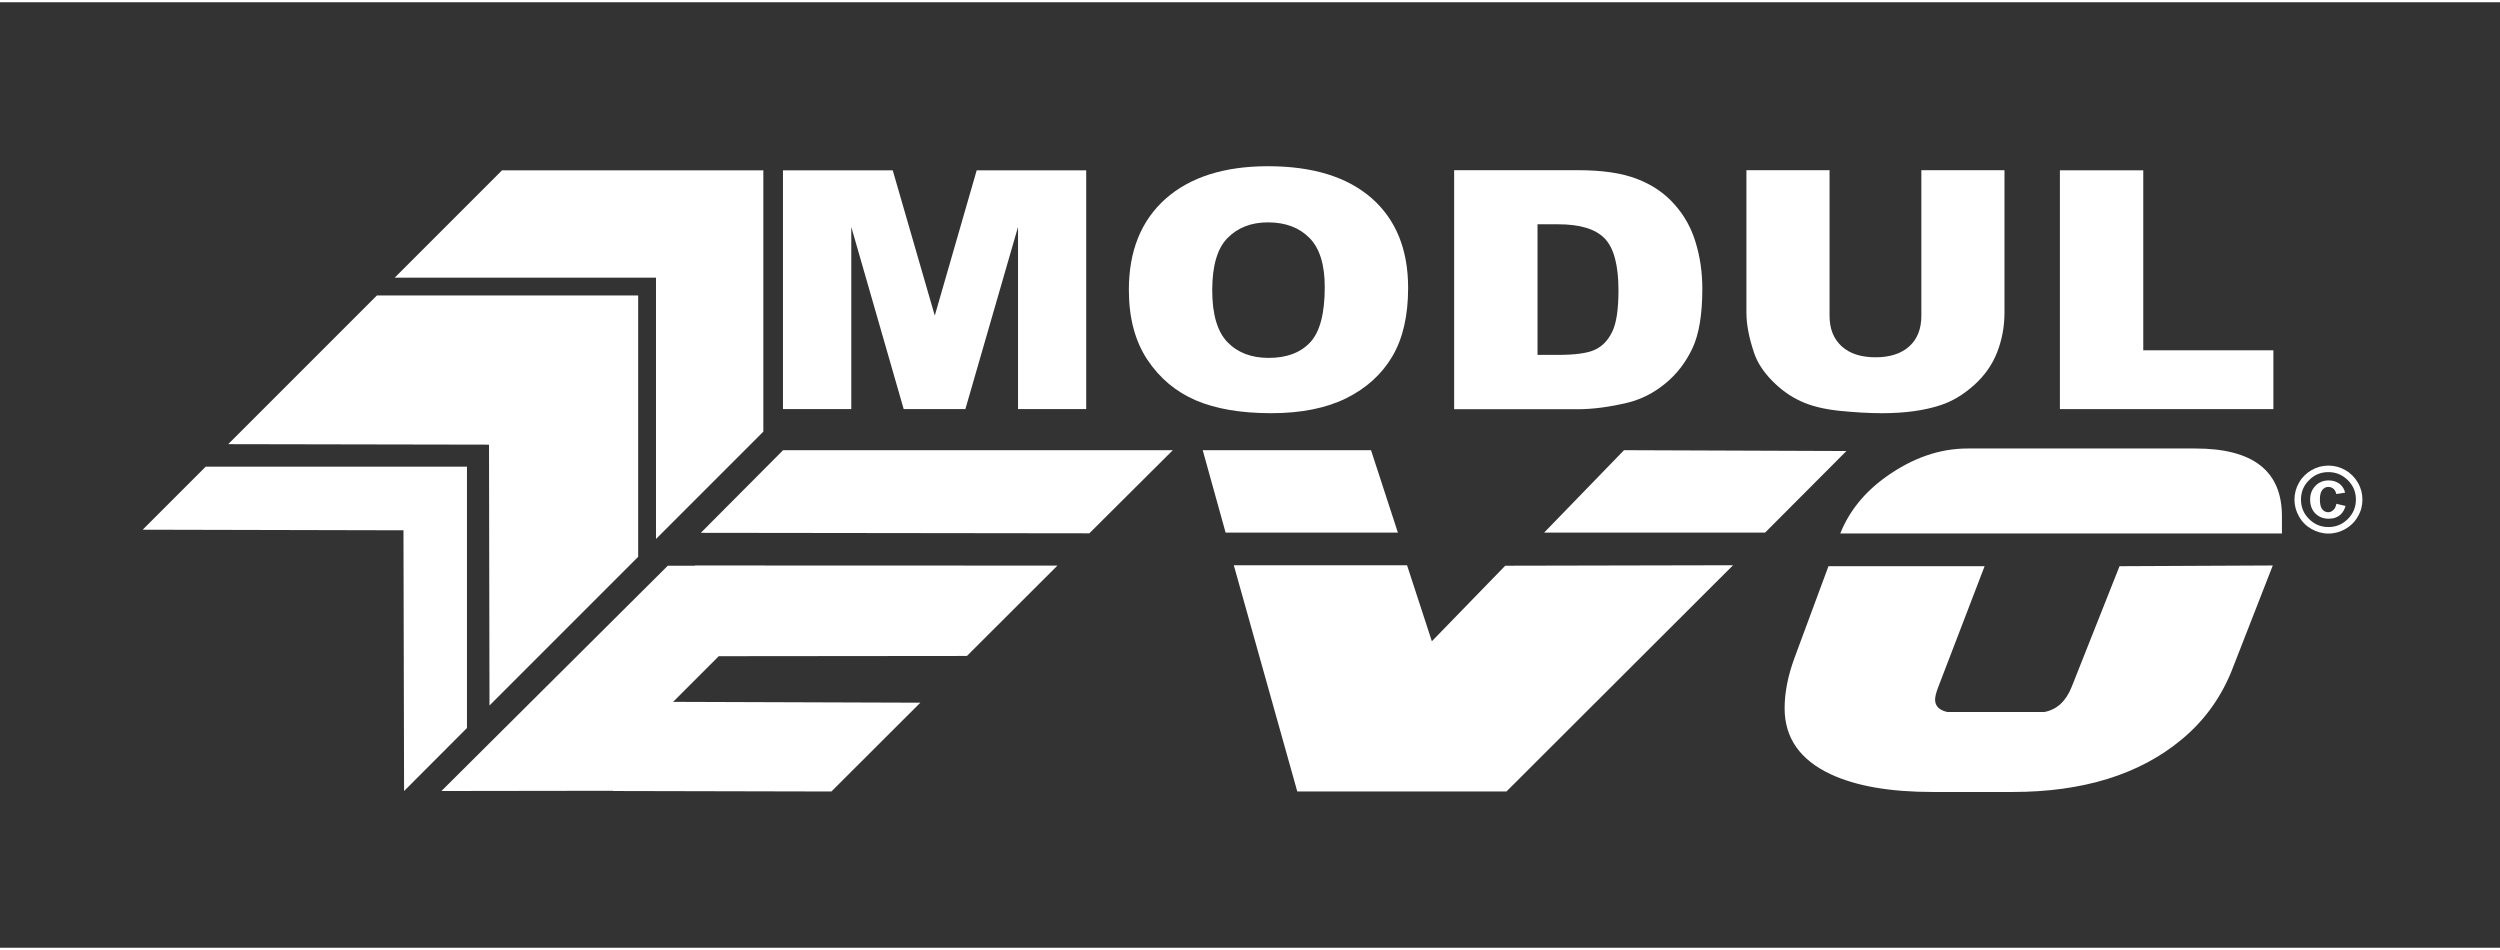 <?xml version="1.0" encoding="utf-8"?>
<svg xmlns="http://www.w3.org/2000/svg" xmlns:xlink="http://www.w3.org/1999/xlink" version="1.1" id="Ebene_1" x="0px" y="0px" viewBox="0 0 207.51 78.48" style="enable-background:new 0 0 207.51 78.48;" xml:space="preserve" width="200" height="76">
<rect x="0" y="0" width="207.51" height="78.48" fill="#333333" stroke="none"/>
<style type="text/css">
	.st0{fill:#FFFFFF;}
</style>
<g>
	<path class="st0" d="M193.93,41.63l0.76,0.18c-0.09,0.3-0.22,0.53-0.39,0.69c-0.26,0.25-0.6,0.37-1.01,0.37   c-0.45,0-0.82-0.15-1.11-0.44c-0.29-0.29-0.43-0.68-0.43-1.16c0-0.46,0.15-0.83,0.44-1.13c0.29-0.3,0.66-0.45,1.1-0.45   c0.36,0,0.66,0.1,0.9,0.28c0.24,0.19,0.4,0.44,0.46,0.74l-0.73,0.11c-0.04-0.2-0.13-0.35-0.24-0.44c-0.12-0.1-0.26-0.15-0.43-0.15   c-0.19,0-0.35,0.08-0.49,0.25c-0.13,0.16-0.2,0.42-0.2,0.77c0,0.35,0.05,0.6,0.14,0.75c0.13,0.22,0.32,0.33,0.55,0.33   c0.15,0,0.29-0.06,0.41-0.17C193.79,42.06,193.88,41.88,193.93,41.63 M195.55,41.28c0-0.63-0.22-1.16-0.67-1.61   c-0.45-0.44-0.98-0.67-1.61-0.67c-0.63,0-1.17,0.22-1.61,0.67c-0.45,0.44-0.67,0.98-0.67,1.61s0.22,1.16,0.67,1.61   c0.44,0.45,0.98,0.67,1.61,0.67c0.63,0,1.16-0.22,1.61-0.67C195.32,42.45,195.55,41.91,195.55,41.28 M196.09,41.28   c0,0.51-0.12,0.97-0.38,1.41c-0.25,0.44-0.6,0.78-1.03,1.03c-0.44,0.25-0.91,0.38-1.41,0.38s-0.97-0.13-1.41-0.38   c-0.44-0.25-0.78-0.59-1.03-1.03c-0.25-0.44-0.38-0.91-0.38-1.41c0-0.5,0.13-0.97,0.38-1.41c0.25-0.44,0.6-0.78,1.03-1.03   c0.43-0.25,0.9-0.38,1.41-0.38s0.98,0.13,1.41,0.38c0.44,0.25,0.78,0.6,1.03,1.03C195.97,40.31,196.09,40.78,196.09,41.28"/>
</g>
<polygon class="st0" points="31.28,24.34 18.94,36.68 40.59,36.72 40.63,58.37 52.97,46.03 52.97,24.34 "/>
<polygon class="st0" points="41.67,13.95 32.76,22.86 54.45,22.86 54.45,44.55 63.36,35.64 63.36,13.95 "/>
<polygon class="st0" points="11.84,43.78 33.49,43.83 33.54,65.47 38.76,60.24 38.76,38.55 17.07,38.55 "/>
<polygon class="st0" points="57.68,46.77 55.43,46.77 36.64,65.47 50.9,65.45 50.89,65.47 69.01,65.51 76.39,58.14 55.87,58.07   59.66,54.28 80.26,54.26 87.77,46.76 57.68,46.75 "/>
<polygon class="st0" points="58.17,44.04 90.42,44.08 97.35,37.18 65,37.18 "/>
<polygon class="st0" points="124.94,46.77 118.85,53.04 116.79,46.73 102.41,46.73 107.68,65.51 125.04,65.51 143.85,46.73 "/>
<polygon class="st0" points="113.8,37.18 99.83,37.18 101.73,44.02 116.03,44.02 "/>
<polygon class="st0" points="134.8,37.18 128.17,44.02 146.51,44.02 153.26,37.25 "/>
<g>
	<path class="st0" d="M189.41,42.66c0-3.75-2.39-5.62-7.18-5.62h-18.91c-2.32,0-4.57,0.78-6.77,2.35c-1.79,1.28-3.06,2.85-3.8,4.7   h36.66C189.41,44.07,189.41,43.59,189.41,42.66"/>
	<path class="st0" d="M171.96,56.82c-0.47,1.19-1.22,1.89-2.26,2.09h-8.07c-0.67-0.15-1.01-0.49-1.01-1.03   c0-0.24,0.09-0.6,0.27-1.06l3.84-10.01h-12.96l-2.82,7.61c-0.54,1.47-0.82,2.86-0.82,4.18c0,2.46,1.28,4.29,3.83,5.48   c2.1,0.98,4.92,1.47,8.45,1.47h6.63c5.87,0,10.55-1.45,14.05-4.36c1.94-1.61,3.36-3.61,4.27-6.01c1.47-3.76,2.48-6.36,3.04-7.79   l0.25-0.64l-12.72,0.06L171.96,56.82z"/>
</g>
<polygon class="st0" points="81.07,13.95 77.59,26.01 74.1,13.95 64.99,13.95 64.99,33.77 70.66,33.77 70.66,18.65 75.01,33.77   80.13,33.77 84.5,18.65 84.5,33.77 90.16,33.77 90.16,13.95 "/>
<g>
	<path class="st0" d="M100.62,23.9c0,2,0.42,3.43,1.26,4.31c0.84,0.87,1.98,1.31,3.42,1.31c1.48,0,2.63-0.42,3.44-1.28   c0.81-0.85,1.22-2.39,1.22-4.6c0-1.86-0.42-3.22-1.27-4.08c-0.85-0.86-2-1.29-3.45-1.29c-1.39,0-2.51,0.44-3.36,1.31   C101.04,20.44,100.62,21.88,100.62,23.9 M93.7,23.87c0-3.23,1.02-5.75,3.05-7.56c2.04-1.8,4.87-2.7,8.5-2.7   c3.72,0,6.59,0.89,8.61,2.66c2.01,1.77,3.02,4.25,3.02,7.44c0,2.32-0.44,4.22-1.32,5.7c-0.88,1.48-2.15,2.63-3.82,3.46   c-1.66,0.82-3.74,1.24-6.22,1.24c-2.52,0-4.61-0.36-6.27-1.07c-1.65-0.71-3-1.84-4.02-3.38C94.21,28.12,93.7,26.19,93.7,23.87"/>
	<path class="st0" d="M127.62,18.43v10.84h1.69c1.44,0,2.47-0.14,3.08-0.43c0.61-0.28,1.09-0.78,1.43-1.49   c0.35-0.71,0.52-1.86,0.52-3.44c0-2.1-0.39-3.54-1.16-4.32c-0.77-0.78-2.05-1.16-3.84-1.16H127.62z M120.7,13.94h10.28   c2.02,0,3.66,0.24,4.91,0.73c1.25,0.48,2.28,1.18,3.09,2.1c0.82,0.91,1.41,1.97,1.77,3.18c0.37,1.21,0.55,2.49,0.55,3.84   c0,2.12-0.27,3.76-0.82,4.93c-0.55,1.17-1.3,2.15-2.27,2.94c-0.97,0.79-2.01,1.31-3.12,1.58c-1.52,0.36-2.89,0.54-4.12,0.54H120.7   V13.94z"/>
	<path class="st0" d="M159.48,13.94h6.9v11.82c0,1.17-0.21,2.28-0.62,3.32c-0.41,1.04-1.06,1.95-1.94,2.73   c-0.88,0.78-1.8,1.33-2.77,1.64c-1.34,0.44-2.95,0.66-4.83,0.66c-1.09,0-2.27-0.07-3.56-0.2c-1.29-0.14-2.36-0.4-3.22-0.81   c-0.87-0.4-1.65-0.97-2.37-1.71c-0.72-0.74-1.21-1.5-1.47-2.28c-0.43-1.26-0.64-2.38-0.64-3.35V13.94h6.9v12.09   c0,1.08,0.34,1.92,1.01,2.53c0.67,0.61,1.61,0.91,2.81,0.91c1.18,0,2.12-0.3,2.79-0.9c0.67-0.6,1.01-1.45,1.01-2.55V13.94z"/>
</g>
<polygon class="st0" points="170.98,13.95 170.98,33.77 188.7,33.77 188.7,28.89 177.9,28.89 177.9,13.95 "/>
</svg>
